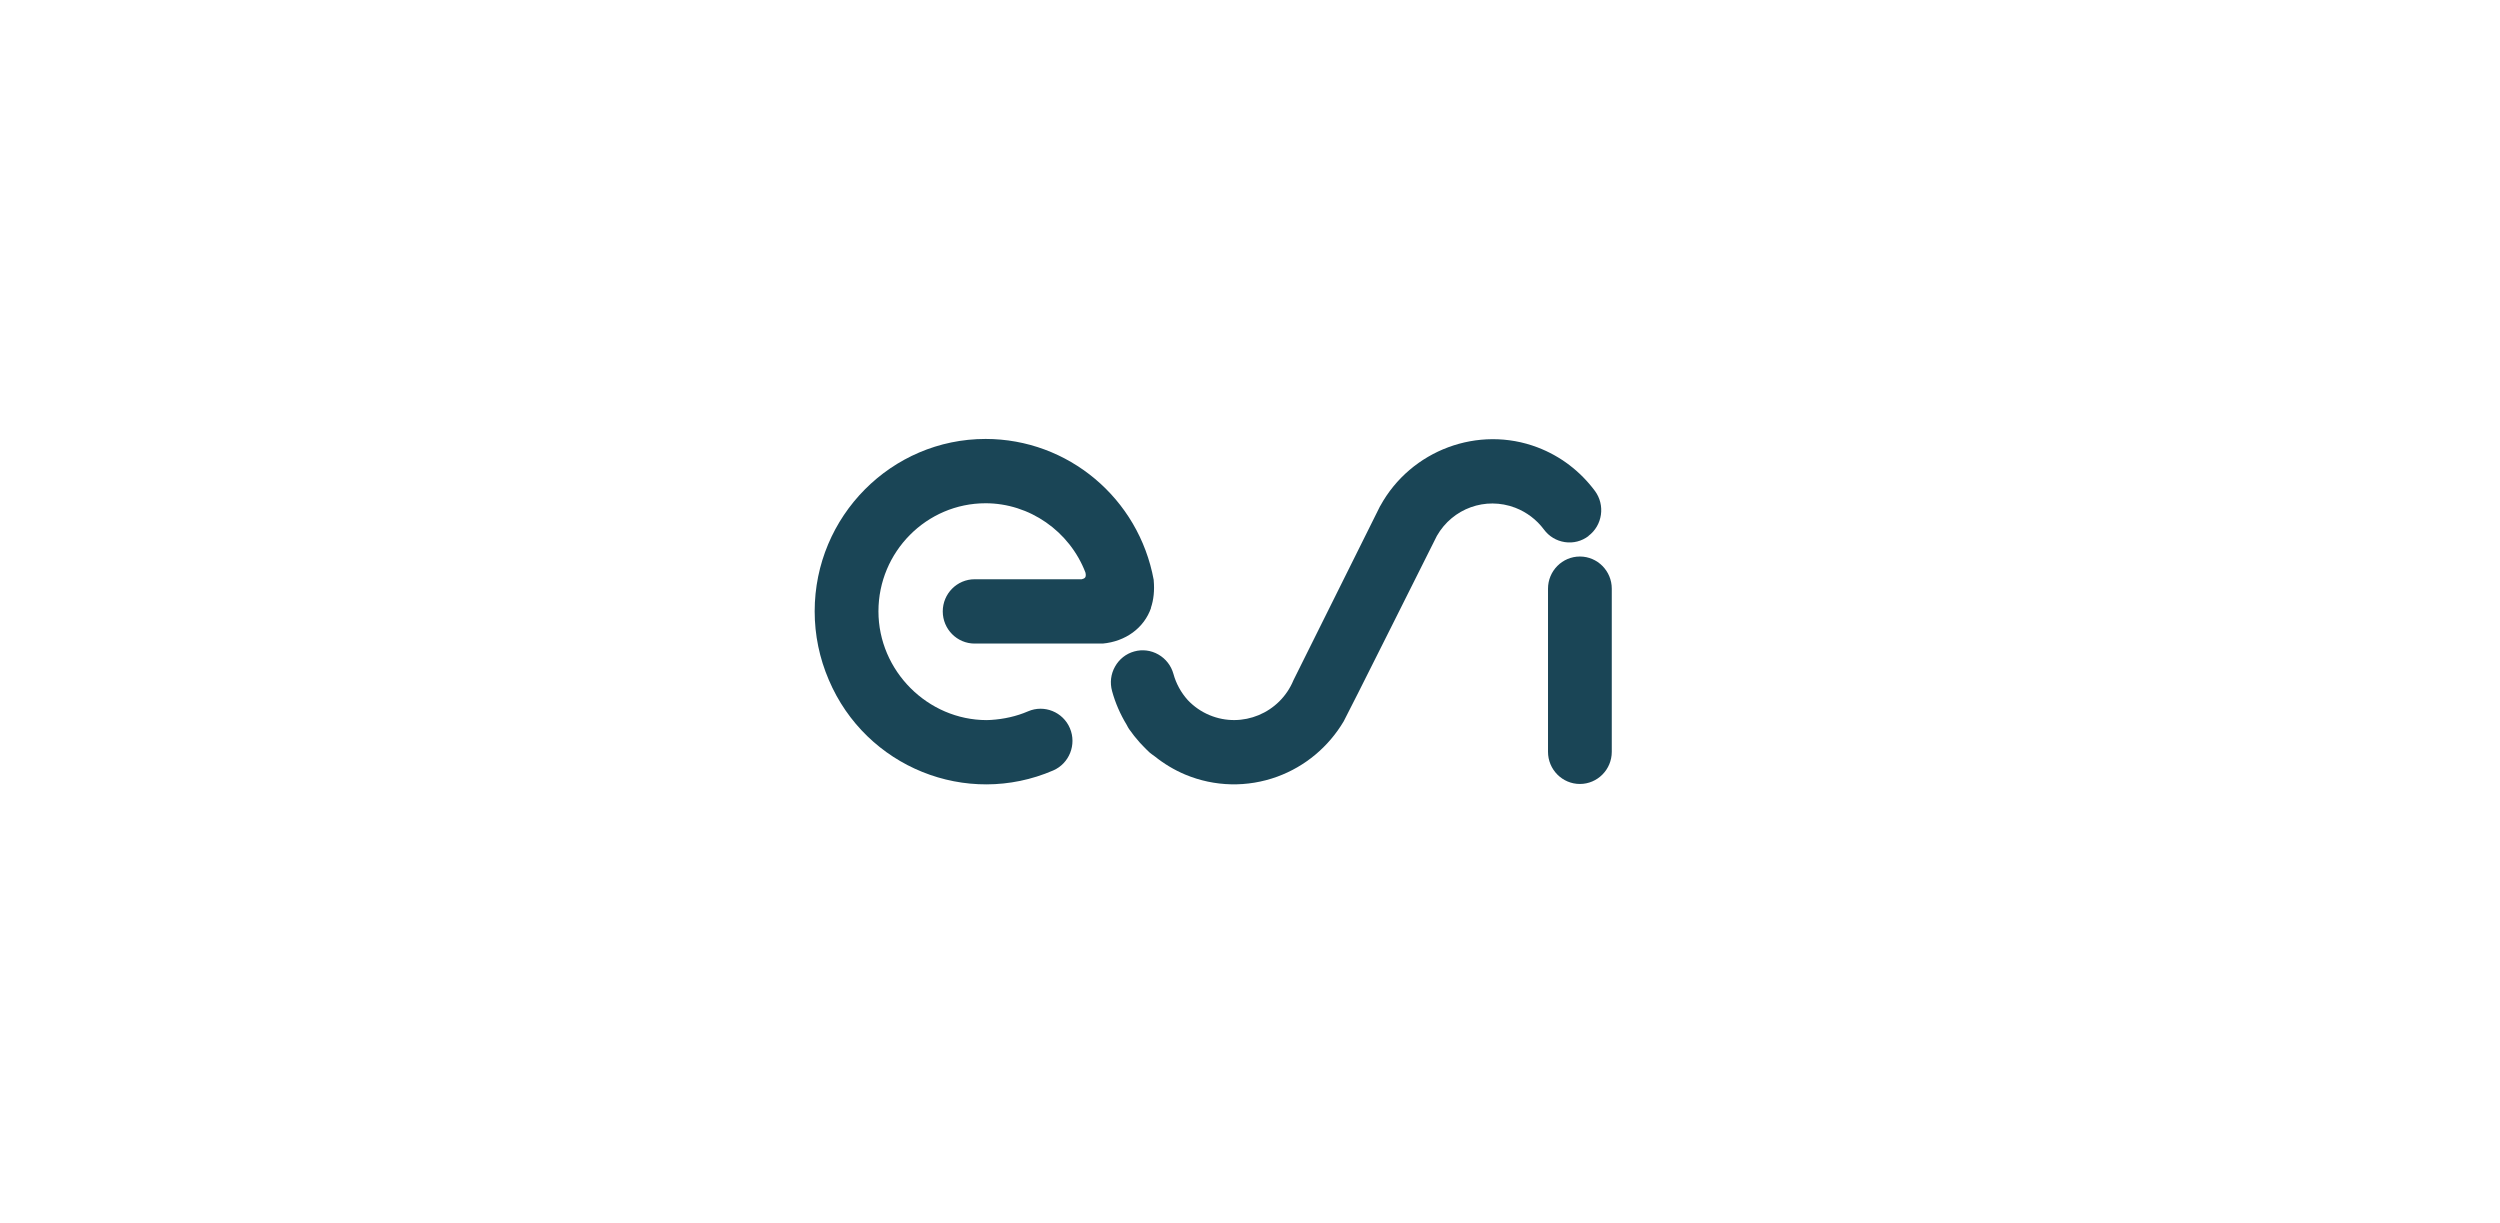 <?xml version="1.0" encoding="UTF-8"?>
<svg xmlns="http://www.w3.org/2000/svg" id="a" viewBox="0 0 276 135">
  <defs>
    <style>.b{fill:none;}.b,.c{stroke-width:0px;}.c{fill:#1a4556;}</style>
  </defs>
  <rect class="b" y=".04" width="276" height="135"></rect>
  <path class="c" d="M174.42,61.44c-1.94,0-3.52,1.59-3.52,3.55v18.01c0,1.96,1.58,3.55,3.52,3.55s3.52-1.59,3.52-3.55v-18.01c0-1.96-1.58-3.55-3.52-3.55"></path>
  <path class="c" d="M127.06,67.1c.3-.87.41-1.91.31-3.01v-.03s0-.03,0-.03c-1.65-9.02-9.46-15.57-18.56-15.57-10.4,0-18.87,8.54-18.87,19.03,0,2.62.53,5.17,1.56,7.57,4.09,9.64,15.2,14.13,24.77,10,1.78-.77,2.61-2.86,1.85-4.66-.76-1.8-2.84-2.64-4.62-1.87-1.3.56-2.68.86-4.09.95-.27.02-.27.02-.47.02-6.52,0-11.96-5.44-11.96-12.01s5.31-11.93,11.83-11.93c4.84,0,9.26,3.07,11.02,7.64.02.1.04.2.04.28,0,.11-.02.2-.06.26-.08.12-.25.18-.39.21h-11.82c-1.94,0-3.52,1.59-3.52,3.55s1.58,3.55,3.52,3.55h14.14c2.51-.23,4.57-1.71,5.34-3.95"></path>
  <path class="c" d="M175.36,59.17c1.56-1.17,1.88-3.4.72-4.97-1.62-2.18-3.81-3.85-6.34-4.81-6.52-2.48-13.98.3-17.35,6.45h0s-.02.02-.02.02l-9.57,19.23c-1.5,3.64-5.66,5.37-9.27,3.86-.91-.38-1.72-.94-2.4-1.66-.74-.82-1.29-1.82-1.58-2.88-.25-.91-.84-1.68-1.66-2.15-.82-.47-1.77-.59-2.67-.34-.91.25-1.66.85-2.12,1.67-.47.83-.58,1.78-.33,2.7.36,1.32.91,2.57,1.62,3.74.08.17.17.32.26.46.36.52.76,1.02,1.19,1.5,0,0,.74.79,1.1,1.11,0,0,.53.41.54.4,1.02.82,2.15,1.5,3.36,2.01,3.25,1.36,6.87,1.44,10.18.23,3.08-1.13,5.65-3.29,7.32-6.1.04.02,10.25-20.41,10.29-20.48,1.74-3.04,5.37-4.35,8.64-3.11,1.27.49,2.37,1.32,3.18,2.41.56.76,1.38,1.25,2.31,1.39.93.14,1.86-.1,2.61-.67"></path>
</svg>
